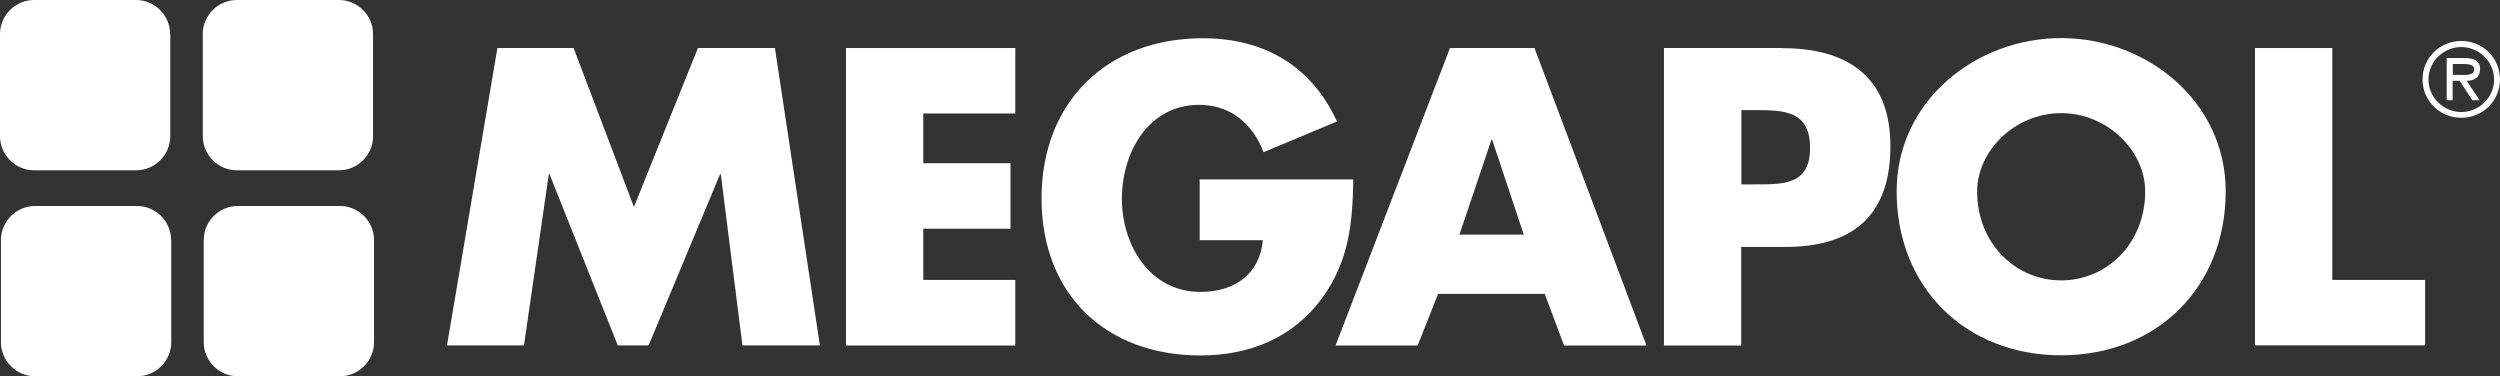 <?xml version="1.0" encoding="UTF-8"?>
<svg id="Ebene_1" data-name="Ebene 1" xmlns="http://www.w3.org/2000/svg" viewBox="0 0 156.21 23.51">
  <rect x="0" y="0" width="156.21" height="23.51" fill="#333333" stroke="none"/>
  <defs>
    <style>
      .cls-1 {
        fill: #fff;
      }
    </style>
  </defs>
  <path class="cls-1" d="m23.31,2.13c0-1.17-.96-2.13-2.13-2.13h-6.38c-1.17,0-2.13.96-2.13,2.13v6.38c0,1.17.96,2.13,2.13,2.13h6.38c1.17,0,2.13-.96,2.13-2.13V2.13h0Zm-12.68,0c0-1.17-.96-2.13-2.13-2.13H2.13C.96,0,0,.96,0,2.13v6.38c0,1.17.96,2.13,2.13,2.13h6.38c1.17,0,2.13-.96,2.13-2.13V2.13h-.01Zm.06,12.87c0-1.17-.96-2.13-2.13-2.13H2.19C1.02,12.87.06,13.83.06,15v6.38c0,1.17.96,2.13,2.13,2.13h6.38c1.17,0,2.13-.96,2.13-2.13v-6.38h-.01Zm12.68,0c0-1.17-.96-2.13-2.13-2.13h-6.38c-1.17,0-2.13.96-2.13,2.13v6.38c0,1.17.96,2.13,2.13,2.13h6.38c1.17,0,2.13-.96,2.13-2.13v-6.38Z"/>
  <g>
    <path class="cls-1" d="m90.6,3l-7.15,18.59h5.13l1.28-3.23h6.66l1.21,3.23h5.15l-7-18.59s-5.28,0-5.28,0Zm.59,11.66l2-5.92h.05l1.97,5.92h-4.02Z"/>
    <path class="cls-1" d="m111.37,3h-7.4v18.59h4.83v-6.16h2.74c4.21,0,6.58-1.92,6.58-6.31s-2.76-6.11-6.75-6.11h0Zm-1.75,8.52h-.81v-4.64h.81c1.87,0,3.48.03,3.48,2.37s-1.73,2.27-3.48,2.27Z"/>
    <path class="cls-1" d="m128.79,2.38c-5.35,0-10.28,3.94-10.28,9.57,0,6.02,4.31,10.25,10.28,10.25s10.28-4.24,10.28-10.25c0-5.62-4.93-9.57-10.28-9.57Zm0,15.14c-2.88,0-5.25-2.34-5.25-5.55,0-2.56,2.37-4.9,5.25-4.9s5.25,2.34,5.25,4.9c0,3.21-2.37,5.55-5.25,5.55Z"/>
    <path class="cls-1" d="m74.96,11.21v3.8h3.95c-.2,2.15-1.8,3.23-3.9,3.23-3.18,0-4.91-2.93-4.91-5.82s1.65-5.87,4.83-5.87c1.95,0,3.35,1.18,4.02,2.96l4.59-1.92c-1.6-3.48-4.56-5.2-8.38-5.2-5.99,0-10.08,3.97-10.08,10.01s4.07,9.81,9.91,9.81c3.11,0,5.84-1.11,7.67-3.65,1.65-2.32,1.85-4.64,1.9-7.35h-9.6Z"/>
    <polygon class="cls-1" points="43.61 3 39.61 12.93 35.84 3 31.08 3 27.93 21.58 32.74 21.58 34.29 10.89 34.34 10.89 38.6 21.58 40.53 21.58 44.99 10.89 45.04 10.89 46.39 21.58 51.23 21.58 48.42 3 43.61 3"/>
    <polygon class="cls-1" points="52.86 21.59 63.44 21.59 63.44 17.49 57.69 17.49 57.69 14.29 63.14 14.29 63.14 10.2 57.69 10.2 57.69 7.09 63.44 7.09 63.44 3 52.86 3 52.86 21.59"/>
    <polygon class="cls-1" points="145.73 3 140.9 3 140.9 21.58 151.53 21.58 151.53 17.49 145.73 17.49 145.73 3"/>
    <path class="cls-1" d="m154.97,4.33c0-.57-.46-.7-.94-.7h-1.15v2.63h.37v-1.21h.44l.79,1.21h.45l-.8-1.21c.47-.01.83-.2.83-.72h.01Zm-1.27.35h-.44v-.68h.7c.29,0,.64.05.64.32,0,.42-.57.36-.9.36Z"/>
    <path class="cls-1" d="m153.79,2.56c-1.35,0-2.42,1.07-2.42,2.4s1.07,2.4,2.42,2.4,2.42-1.07,2.42-2.4-1.07-2.4-2.42-2.4Zm0,4.44c-1.1,0-2.05-.9-2.05-2.03s.94-2.03,2.05-2.03,2.05.9,2.05,2.03-.94,2.03-2.05,2.03Z"/>
  </g>
</svg>